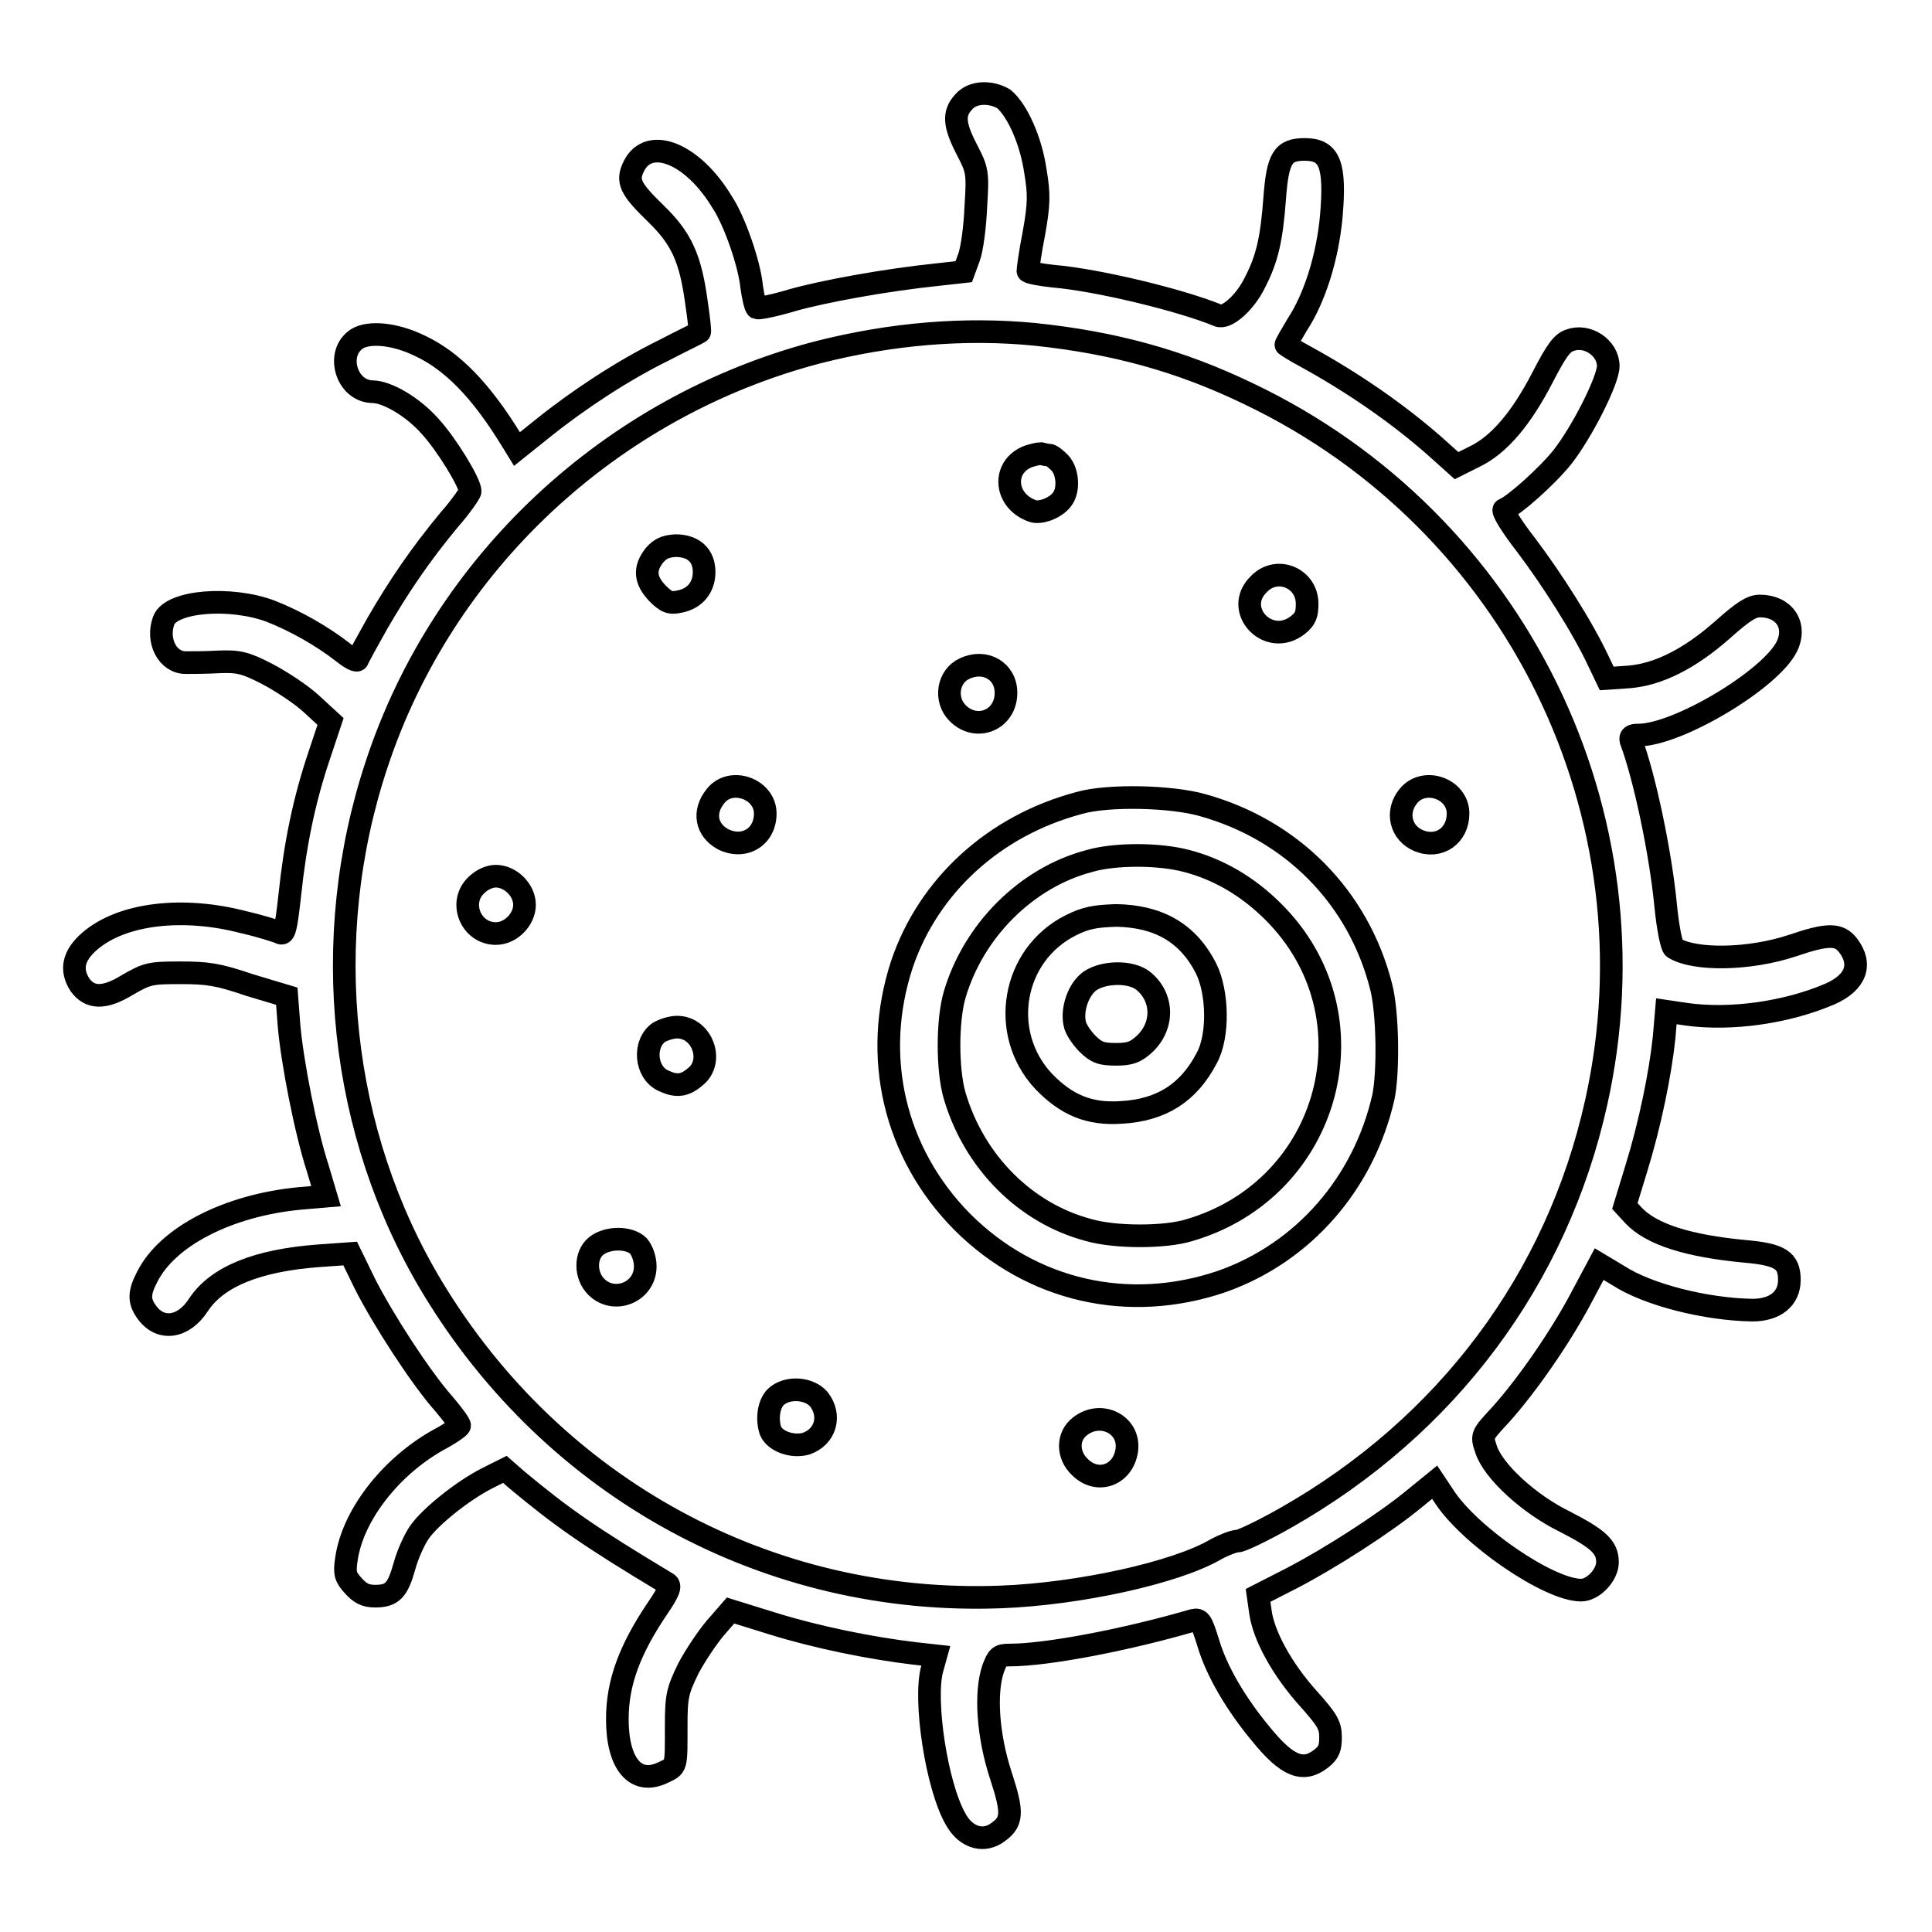 <?xml version="1.0" encoding="utf-8"?>
<!-- Svg Vector Icons : http://www.onlinewebfonts.com/icon -->
<!DOCTYPE svg PUBLIC "-//W3C//DTD SVG 1.1//EN" "http://www.w3.org/Graphics/SVG/1.1/DTD/svg11.dtd">
<svg version="1.1" xmlns="http://www.w3.org/2000/svg" xmlns:xlink="http://www.w3.org/1999/xlink" x="0px" y="0px" viewBox="0 0 256 256" enable-background="new 0 0 256 256" xml:space="preserve">
<g><g><g><path stroke-width="3" fill-opacity="0" stroke="#000000"  d="M127.7,13.5c-1.4,1.5-1.3,3,0.4,6.3c1.4,2.7,1.5,3,1.2,7.6c-0.1,2.6-0.5,5.6-0.9,6.7l-0.7,1.9l-3.6,0.4c-6.7,0.7-15,2.2-19.2,3.4c-2.3,0.7-4.4,1.1-4.6,1c-0.2-0.1-0.5-1.4-0.7-2.8c-0.3-3.1-2.3-8.8-3.9-11.2C91.8,20.3,86,18,84,22c-1,2-0.5,3,2.9,6.3c3.4,3.3,4.6,5.9,5.4,11.9c0.3,2,0.5,3.8,0.4,3.8c-0.1,0.1-2.2,1.1-4.7,2.4c-5.5,2.7-11.4,6.6-16,10.3l-3.5,2.8l-0.8-1.3c-4-6.5-7.8-10.4-12.1-12.4c-3.3-1.6-6.7-1.9-8.3-0.9c-2.9,1.9-1.4,6.9,2,7c2,0,5.4,2,7.7,4.6c2.2,2.4,5.3,7.5,5.3,8.6c0,0.2-1.2,2-2.8,3.8c-3.8,4.6-6.6,8.7-9.5,13.7c-1.3,2.3-2.5,4.5-2.6,4.8c-0.1,0.3-1-0.2-2-1c-2.7-2.1-6.2-4.1-9.5-5.4c-5.3-2-13.2-1.4-14.2,1.2c-1,2.7,0.5,5.6,2.9,5.6c0.8,0,2.8,0,4.4-0.1c2.6-0.1,3.5,0.1,6.4,1.6c1.9,1,4.5,2.7,5.9,4l2.5,2.3l-1.5,4.5c-2,5.9-3.2,11.8-3.9,18.5c-0.5,4.5-0.7,5.3-1.3,5c-0.4-0.2-2.6-0.9-4.8-1.4c-8-2.1-16.1-1.2-20.4,2.5c-2.2,1.9-2.6,3.8-1.3,5.8c1.3,1.8,3.2,1.9,6.3,0c2.6-1.5,3-1.6,7-1.6c3.6,0,5,0.2,9.1,1.6L38,132l0.3,3.9c0.4,4.7,2.2,14,3.8,18.9l1.1,3.7l-3.5,0.3c-9.4,0.9-17.5,5-20.2,10.4c-1.1,2.1-1.1,3.2-0.1,4.6c1.8,2.6,4.9,2.2,6.9-0.9c2.5-3.8,7.9-5.9,15.9-6.5l4.2-0.3l2,4.1c2.4,4.7,7.3,12.3,10.4,15.8c1.1,1.3,2.1,2.6,2.1,2.9c0,0.2-1.3,1.1-3,2c-6.3,3.6-11.2,10-12,15.7c-0.3,1.9-0.1,2.4,0.9,3.5c0.9,1,1.6,1.4,2.9,1.4c2.3,0,3-0.8,3.9-4c0.4-1.5,1.3-3.5,2-4.5c1.4-2,5.7-5.5,9.1-7.2l2.2-1.1l1.6,1.4c5.9,4.9,9.4,7.4,19.9,13.7c0.5,0.3,0.3,1-1.2,3.2c-3.8,5.6-5.4,10-5.4,14.8c0,5.9,2.4,8.8,6,7.1c1.9-0.9,1.8-0.6,1.8-6.3c0-3.9,0.2-4.6,1.6-7.5c0.9-1.7,2.5-4.1,3.6-5.4l2-2.3l5.8,1.8c5.5,1.7,12.7,3.2,18.7,3.9l2.7,0.3l-0.5,1.8c-1.1,4.1,0.6,15.4,3.1,19.8c1.3,2.4,3.5,3.1,5.3,2c2.3-1.5,2.4-2.6,0.7-7.8c-1.7-5.2-2.1-10.9-1-14.1c0.6-1.6,0.8-1.8,2.2-1.8c4.9,0,15.4-2,24.3-4.6c0.9-0.2,1.1,0.1,2,3c1.1,3.7,3.6,8,7,12.1c3.5,4.3,5.6,5.1,8,3.2c1-0.8,1.2-1.4,1.2-2.8c0-1.6-0.4-2.3-3-5.2c-3.4-3.8-5.9-8.3-6.3-11.5l-0.3-2.1l4.5-2.3c5-2.6,12.2-7.2,16.2-10.5l2.7-2.2l1.2,1.8c3.3,5.2,13.9,12.5,18.2,12.5c1.6,0,3.5-2,3.5-3.7c0-2-1.2-3.1-5.7-5.4c-4.7-2.3-9.5-6.7-10.4-9.6c-0.6-1.8-0.6-1.8,1.9-4.5c3.6-4,8-10.4,10.7-15.5l2.4-4.5l2.5,1.5c4,2.6,11.7,4.5,17.8,4.6c3,0,4.9-1.5,4.9-4c0-2.6-1.2-3.4-6-3.8c-7.3-0.7-12.3-2.2-14.7-4.8l-1.1-1.2l1.5-4.9c1.8-5.8,3.2-12.6,3.7-17.4l0.3-3.5l2.7,0.4c5.8,0.8,13.2-0.2,19-2.7c3.4-1.5,4.3-3.9,2.4-6.4c-1.2-1.6-2.7-1.6-7.4,0c-5.7,1.9-13,2-15.7,0.3c-0.3-0.2-0.8-2.6-1.1-5.7c-0.7-7.1-2.8-17-4.6-21.8c-0.1-0.5,0.1-0.7,1-0.7c5.2,0,17.6-7.4,19.7-11.8c1.3-2.8-0.4-5.3-3.6-5.3c-1.1,0-2.2,0.7-4.9,3.1c-4.4,3.9-8.6,6-12.5,6.3l-2.9,0.2l-1.1-2.3c-2.1-4.5-6.2-10.9-9.6-15.4c-2.1-2.7-3.2-4.6-2.9-4.7c1.2-0.4,5.6-4.3,7.7-6.9c2.6-3.3,6.1-10.2,6.1-12.1c0-2.4-2.8-4.3-5.1-3.4c-1,0.3-1.8,1.4-3.6,4.9c-2.8,5.4-5.7,8.9-9,10.5l-2.4,1.2l-2.9-2.6c-4.9-4.3-10.8-8.4-17.2-11.9c-1.3-0.7-2.4-1.4-2.5-1.5c-0.1,0,0.6-1.2,1.5-2.7c2.3-3.5,4-8.9,4.5-14.3c0.6-6.9-0.2-8.9-3.5-8.9c-2.9,0-3.6,1.1-4,6.5c-0.4,5.4-1,8-2.6,11.1c-1.3,2.7-3.8,4.9-4.9,4.4c-4.8-2-15.9-4.7-21.8-5.2c-1.9-0.2-3.4-0.5-3.4-0.7c0-0.2,0.3-2.5,0.8-5c0.7-3.9,0.7-5.2,0.2-8.2c-0.6-4.1-2.4-8.1-4.2-9.6C131.3,12.1,128.9,12.1,127.7,13.5z M137.1,44.3c10.5,1.1,19.3,3.5,28.4,7.9c35.4,16.9,54.5,55.9,46,93.9c-5.2,23.4-19.8,42.9-41.1,55c-3,1.7-5.9,3.1-6.4,3.1c-0.5,0-1.8,0.5-2.9,1.1c-5.3,3.1-18.1,5.9-28.4,6.3c-30.8,1.2-59.3-14.3-75.4-41c-12.3-20.4-15.1-46.1-7.4-69.3c8.8-26.7,31-47.4,58.4-54.6C118.1,44.2,127.8,43.4,137.1,44.3z"/><path stroke-width="3" fill-opacity="0" stroke="#000000"  d="M136.2,60.5c-3.5,1.4-3.1,5.9,0.6,7.2c1,0.4,3.1-0.4,3.9-1.5c1-1.2,0.8-3.8-0.3-4.9c-0.5-0.5-1.1-1-1.4-1s-0.7-0.1-1.1-0.2C137.6,60.1,136.8,60.3,136.2,60.5z"/><path stroke-width="3" fill-opacity="0" stroke="#000000"  d="M86.7,73.6c-1.4,1.8-1.2,3.3,0.4,5c1.2,1.2,1.7,1.4,3,1.1c2-0.4,3.2-1.9,3.2-3.9c0-2.2-1.4-3.5-3.8-3.5C88.1,72.4,87.5,72.7,86.7,73.6z"/><path stroke-width="3" fill-opacity="0" stroke="#000000"  d="M166.8,77.4c-3.5,3.4,1.3,8.5,5.2,5.4c1-0.8,1.2-1.4,1.2-2.8C173.2,76.6,169.2,74.9,166.8,77.4z"/><path stroke-width="3" fill-opacity="0" stroke="#000000"  d="M127.8,88.6c-2.2,1-2.7,4.1-0.9,5.9c2.5,2.5,6.4,0.9,6.4-2.7C133.3,88.9,130.5,87.3,127.8,88.6z"/><path stroke-width="3" fill-opacity="0" stroke="#000000"  d="M94.8,105.5c-1.7,2.1-1.2,4.5,1,5.7c2.8,1.4,5.6-0.3,5.6-3.4C101.4,104.5,96.8,102.9,94.8,105.5z"/><path stroke-width="3" fill-opacity="0" stroke="#000000"  d="M186.6,105.5c-1.7,2.1-1,4.9,1.4,5.9c2.7,1.1,5.2-0.7,5.2-3.6C193.2,104.5,188.7,102.9,186.6,105.5z"/><path stroke-width="3" fill-opacity="0" stroke="#000000"  d="M143,106.4c-11.3,3-20,11-23.5,21.4c-4,12.2-1,25,8,34.1c9.2,9.2,22.1,12.1,34.4,7.9c10.8-3.8,18.8-13,21.4-24.4c0.7-3.3,0.6-11.3-0.3-14.7c-3-11.8-11.8-20.7-23.6-24C155.3,105.5,146.8,105.3,143,106.4z M157.3,114.1c4.2,1.1,8.1,3.4,11.4,6.7c13.8,13.7,7.7,36.7-11.1,42.2c-3.2,1-9.8,1-13.3,0c-8.4-2.2-15.2-9-17.8-17.8c-1-3.4-1-10,0-13.4c2.5-8.5,9.5-15.5,17.8-17.7C147.7,113.1,153.6,113.1,157.3,114.1z"/><path stroke-width="3" fill-opacity="0" stroke="#000000"  d="M141.9,122.6c-7.8,3.9-9.6,14.3-3.6,20.7c3,3.1,6,4.4,10.3,4.1c5.3-0.3,8.9-2.6,11.3-7.2c1.6-2.9,1.5-8.7-0.1-11.9c-2.4-4.7-6.3-6.9-11.9-7C145.1,121.4,143.9,121.6,141.9,122.6z M151.4,129.9c2.7,2.1,2.9,5.9,0.3,8.4c-1.2,1.1-1.9,1.4-3.8,1.4c-1.9,0-2.6-0.2-3.8-1.4c-0.8-0.8-1.6-2-1.7-2.7c-0.4-1.9,0.5-4.5,2-5.6C146.3,128.7,149.8,128.7,151.4,129.9z"/><path stroke-width="3" fill-opacity="0" stroke="#000000"  d="M63.1,117.3c-2.4,2.3-0.7,6.4,2.6,6.4c2,0,3.8-1.9,3.8-3.8c0-2-1.9-3.8-3.8-3.8C64.8,116.1,63.8,116.6,63.1,117.3z"/><path stroke-width="3" fill-opacity="0" stroke="#000000"  d="M87.3,136.8c-2.1,1.5-1.8,5.3,0.6,6.4c1.7,0.8,2.8,0.7,4.2-0.5c2.6-2,1-6.6-2.4-6.6C88.9,136.1,87.8,136.5,87.3,136.8z"/><path stroke-width="3" fill-opacity="0" stroke="#000000"  d="M79,165.1c-1.5,1.2-1.5,3.9,0,5.4c2.4,2.4,6.5,0.7,6.5-2.7c0-1-0.4-2.1-0.9-2.7C83.4,163.9,80.5,163.9,79,165.1z"/><path stroke-width="3" fill-opacity="0" stroke="#000000"  d="M102.8,185.1c-1,1-1.2,3-0.7,4.5c0.6,1.4,2.9,2.2,4.7,1.7c2.6-0.9,3.4-3.7,1.7-5.9C107.2,183.9,104.3,183.7,102.8,185.1z"/><path stroke-width="3" fill-opacity="0" stroke="#000000"  d="M143.1,189c-1.7,1.3-1.7,3.8,0,5.4c2.3,2.3,5.7,1.1,6.2-2.2C149.8,188.8,145.9,186.8,143.1,189z"/></g></g></g>
</svg>